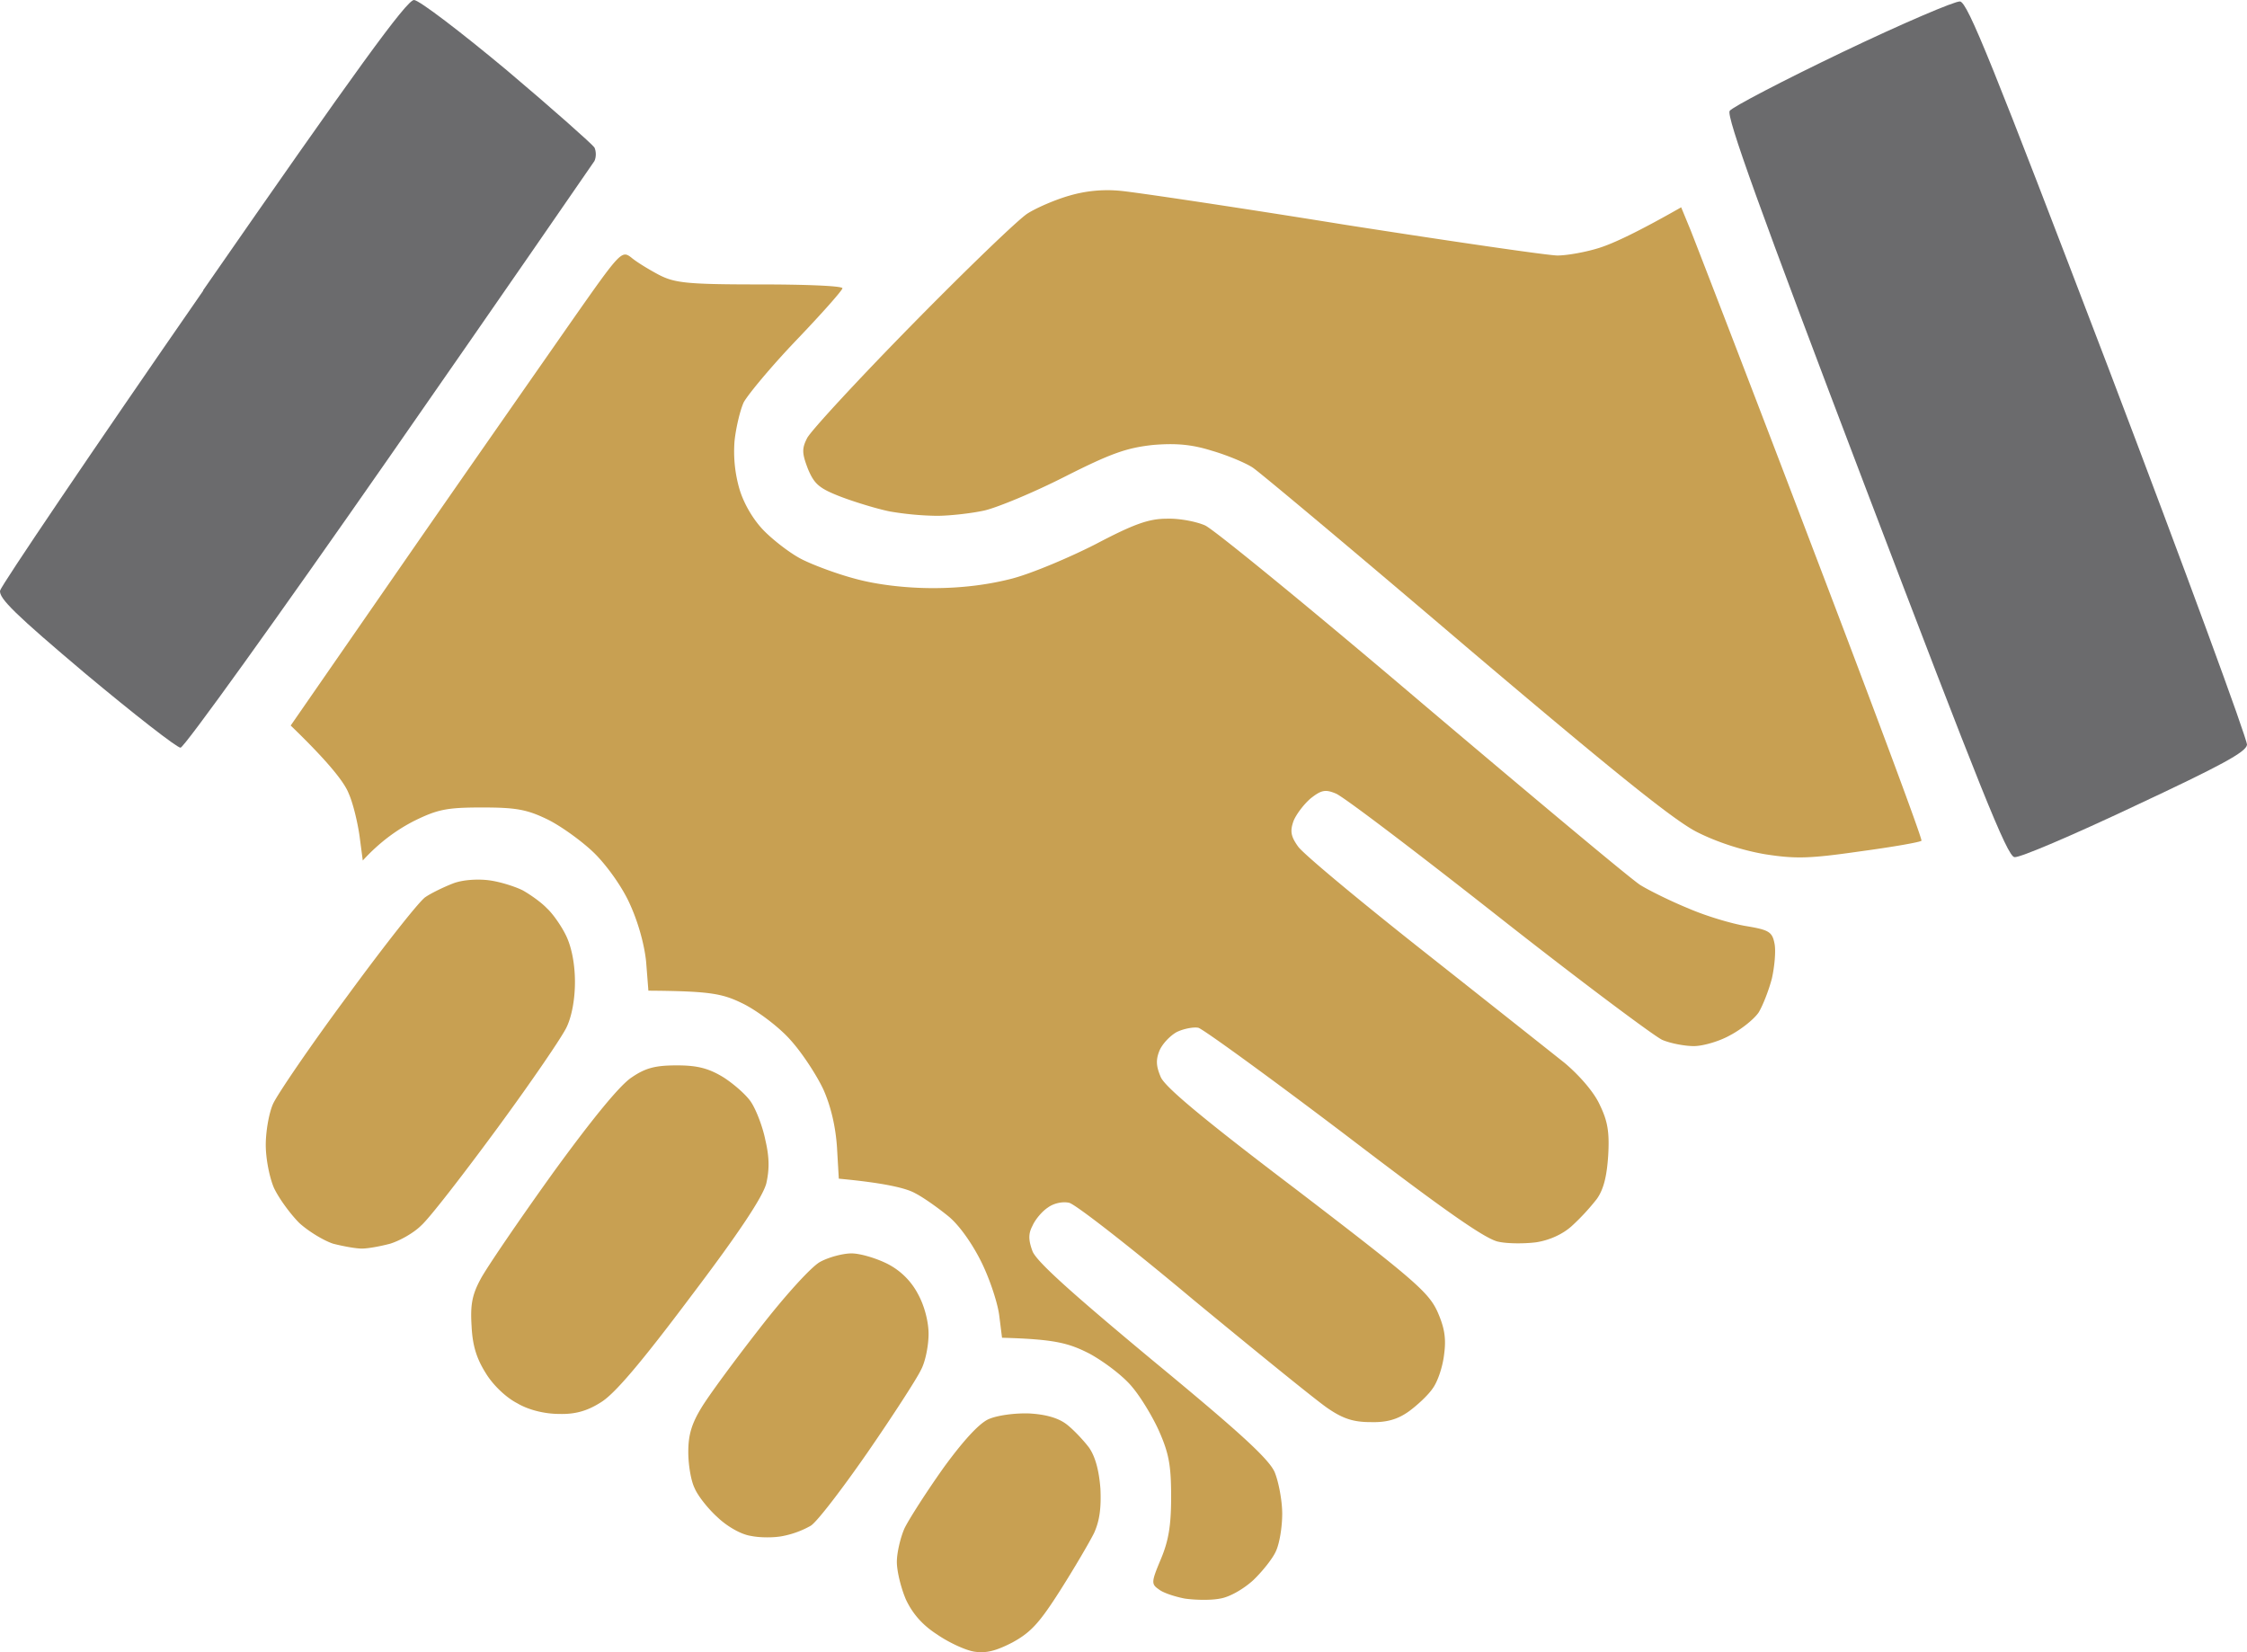<?xml version="1.0" encoding="UTF-8"?>
<svg xmlns="http://www.w3.org/2000/svg" width="136" height="100" fill="none">
  <path d="M45.967 80.413c1.537-1.984 3.101-3.705 3.65-4.026.521-.292 1.4-.525 1.92-.525.522 0 1.51.292 2.196.642a4.283 4.283 0 0 1 1.839 1.838c.384.7.63 1.663.63 2.392 0 .7-.191 1.693-.466 2.189-.247.525-1.701 2.772-3.21 4.96-1.537 2.217-3.074 4.23-3.458 4.464a5.598 5.598 0 0 1-1.646.613c-.522.117-1.427.117-1.976 0-.604-.088-1.454-.584-2.03-1.138-.55-.496-1.18-1.284-1.373-1.75-.22-.438-.384-1.401-.384-2.19 0-1.02.192-1.691.796-2.683.439-.73 2.03-2.889 3.512-4.785Zm-12.54-9.366c2.415-3.326 4.089-5.368 4.802-5.835.85-.584 1.455-.73 2.744-.73 1.235 0 1.921.175 2.827.73.63.408 1.4 1.08 1.674 1.517.301.467.686 1.459.85 2.276.247 1.05.247 1.78.055 2.626-.22.817-1.619 2.947-4.582 6.857-3.019 4.026-4.61 5.894-5.434 6.39-.823.525-1.564.729-2.524.7-.85 0-1.839-.234-2.525-.642-.686-.35-1.482-1.109-1.92-1.838-.55-.876-.796-1.663-.851-2.83-.082-1.284.027-1.897.549-2.86.356-.671 2.305-3.53 4.335-6.36ZM25.744 54.3c.384-.263 1.125-.613 1.646-.818.577-.233 1.482-.291 2.196-.204.686.088 1.591.38 2.058.613.466.263 1.125.73 1.454 1.08.357.32.906 1.108 1.18 1.692.33.7.521 1.721.521 2.772 0 1.05-.192 2.071-.494 2.713-.247.554-2.14 3.326-4.198 6.127-2.058 2.801-4.116 5.457-4.61 5.894-.466.467-1.317.934-1.893 1.109-.55.146-1.318.292-1.702.292-.384 0-1.152-.146-1.729-.292-.548-.175-1.481-.73-2.057-1.255-.55-.554-1.235-1.488-1.537-2.13-.275-.642-.494-1.78-.494-2.596 0-.817.192-1.926.439-2.48.247-.555 2.25-3.502 4.5-6.536 2.223-3.035 4.336-5.72 4.72-5.982Z" fill="#C8A052"></path>
  <path d="M24.564 33.846c3.841-5.544 8.37-12.021 10.016-14.385 2.963-4.23 3.045-4.318 3.622-3.88.302.262 1.07.73 1.674 1.05.96.496 1.7.584 6.119.584 2.744 0 4.994.087 4.994.233 0 .117-1.235 1.517-2.772 3.122-1.536 1.605-2.963 3.326-3.21 3.793-.22.496-.467 1.547-.549 2.334a8.15 8.15 0 0 0 .302 2.918c.274.905.85 1.867 1.482 2.51.576.583 1.591 1.37 2.277 1.72.686.35 2.168.905 3.293 1.197 1.29.35 3.019.554 4.665.554 1.729 0 3.348-.204 4.802-.583 1.207-.321 3.485-1.284 5.077-2.1 2.277-1.197 3.183-1.518 4.253-1.518.768-.03 1.811.175 2.332.408.522.234 6.449 5.077 13.172 10.796 6.723 5.69 12.65 10.65 13.171 10.97.522.322 1.811.964 2.882 1.401 1.07.467 2.634.934 3.512 1.08 1.399.233 1.591.35 1.729 1.08.082.437 0 1.37-.165 2.1-.192.73-.549 1.634-.796 2.043-.274.408-1.043 1.02-1.701 1.37-.659.38-1.674.672-2.223.672-.576 0-1.454-.175-1.921-.38-.494-.233-4.994-3.588-9.96-7.498-4.967-3.91-9.385-7.265-9.797-7.411-.63-.263-.878-.204-1.509.292-.412.35-.878.963-1.043 1.371-.22.613-.164.934.275 1.547.302.437 3.704 3.267 7.546 6.302a4596.76 4596.76 0 0 1 8.589 6.798c.933.788 1.81 1.81 2.14 2.568.466.963.576 1.634.494 3.034-.082 1.255-.274 2.043-.686 2.626a13.635 13.635 0 0 1-1.51 1.634c-.576.525-1.399.876-2.167.992-.686.088-1.701.088-2.25-.029-.769-.117-3.293-1.897-9.33-6.507-4.582-3.472-8.561-6.36-8.863-6.448-.302-.058-.906.059-1.317.263-.412.233-.878.73-1.043 1.138-.22.554-.192.933.082 1.575.247.613 2.717 2.656 8.26 6.857 7.052 5.398 7.93 6.156 8.479 7.324.439.992.549 1.634.412 2.626-.083.73-.385 1.634-.687 2.042-.274.408-.932 1.021-1.454 1.4-.658.467-1.317.672-2.305.642-1.043 0-1.674-.204-2.607-.846-.686-.467-4.308-3.413-8.095-6.535-3.759-3.152-7.162-5.807-7.546-5.894-.411-.088-.933.029-1.29.291-.356.234-.768.73-.932 1.11-.247.466-.247.845 0 1.517.219.612 2.332 2.509 7.244 6.594 5.268 4.347 7.025 5.952 7.409 6.769.247.583.466 1.75.466 2.538 0 .817-.164 1.81-.384 2.276-.192.438-.823 1.225-1.372 1.75-.576.526-1.427 1.022-2.003 1.11-.576.116-1.537.087-2.14 0-.604-.117-1.318-.35-1.565-.555-.466-.32-.466-.438.11-1.809.467-1.109.631-2.013.631-3.793 0-1.897-.137-2.626-.713-3.939-.384-.875-1.125-2.1-1.647-2.713-.52-.642-1.673-1.518-2.579-2.014-1.262-.642-2.086-.875-5.296-.963l-.165-1.313c-.082-.729-.548-2.159-1.042-3.18-.55-1.138-1.345-2.276-2.004-2.83-.603-.496-1.536-1.167-2.058-1.43-.52-.292-1.783-.613-4.61-.875l-.11-1.897c-.082-1.225-.356-2.45-.823-3.501-.411-.875-1.29-2.218-1.975-2.976-.686-.788-1.976-1.75-2.827-2.188-1.29-.642-1.975-.788-5.79-.817l-.137-1.751c-.11-1.08-.494-2.422-.988-3.501-.439-.992-1.372-2.305-2.14-3.064-.713-.7-2.003-1.634-2.826-2.042-1.263-.613-1.921-.73-3.98-.73-2.14 0-2.688.117-4.115.817-.906.467-1.976 1.167-3.101 2.393l-.192-1.46c-.11-.787-.384-1.983-.659-2.596-.247-.642-1.125-1.809-3.512-4.114l6.97-10.066Z" fill="#C8A052"></path>
  <path d="M62.185 12.926c.548-.35 1.7-.846 2.524-1.08a8.168 8.168 0 0 1 3.156-.291c.905.087 6.997.992 13.5 2.042 6.531 1.021 12.349 1.867 12.898 1.867.576 0 1.728-.204 2.552-.467.823-.262 2.277-.933 4.939-2.45l.576 1.4c.302.759 3.622 9.337 7.327 19.082 3.732 9.775 6.723 17.798 6.64 17.857-.082.087-1.756.38-3.704.642-3.046.437-3.897.467-5.763.175-1.372-.234-2.908-.73-4.116-1.342-1.399-.7-5.186-3.764-13.994-11.234-6.641-5.66-12.458-10.533-12.897-10.825-.44-.291-1.564-.758-2.47-1.02-1.207-.38-2.168-.468-3.567-.351-1.592.175-2.525.496-5.351 1.926-1.894.963-4.089 1.867-4.857 2.042-.796.175-2.113.321-2.882.321a18.32 18.32 0 0 1-2.826-.262c-.74-.146-2.085-.555-2.936-.876-1.372-.525-1.646-.788-2.03-1.692-.357-.934-.385-1.226-.056-1.867.193-.409 3.046-3.502 6.34-6.857 3.292-3.356 6.448-6.39 6.997-6.74ZM57.08 88.875c1.208-1.663 2.169-2.714 2.745-2.976.521-.234 1.591-.38 2.47-.35 1.024.058 1.783.282 2.277.67.412.322 1.016.964 1.345 1.401.384.555.603 1.4.686 2.48.055 1.197-.055 1.955-.384 2.685-.275.554-1.18 2.1-2.031 3.443-1.262 1.984-1.784 2.567-2.909 3.18-1.015.525-1.619.671-2.332.554-.522-.087-1.537-.554-2.25-1.05-.906-.584-1.482-1.284-1.866-2.1-.302-.701-.549-1.722-.549-2.277 0-.554.22-1.488.467-2.042.274-.554 1.317-2.188 2.332-3.618Z" fill="#C8A052"></path>
  <path d="M104.69 6.71c.165-.233 3.238-1.837 6.833-3.559 3.595-1.721 6.805-3.093 7.107-3.063.466.058 1.948 3.764 9 22.233 4.638 12.196 8.397 22.437 8.37 22.758-.055.438-1.564 1.255-6.805 3.706-3.705 1.75-6.97 3.151-7.272 3.093-.439-.059-2.058-4.114-9.028-22.409-6.394-16.806-8.424-22.437-8.205-22.758ZM.005 35.742c.082-.32 5.597-8.49 12.293-18.148v-.03C21.545 4.232 24.618 0 25.058 0c.302 0 2.826 1.926 5.625 4.26 2.799 2.363 5.159 4.464 5.296 4.668.11.234.11.584 0 .817-.137.205-5.708 8.287-12.43 17.944-6.723 9.658-12.404 17.565-12.623 17.565-.22 0-2.8-2.013-5.735-4.464C.938 37.201-.078 36.21.005 35.742Z" fill="#6B6B6D"></path>
</svg>
